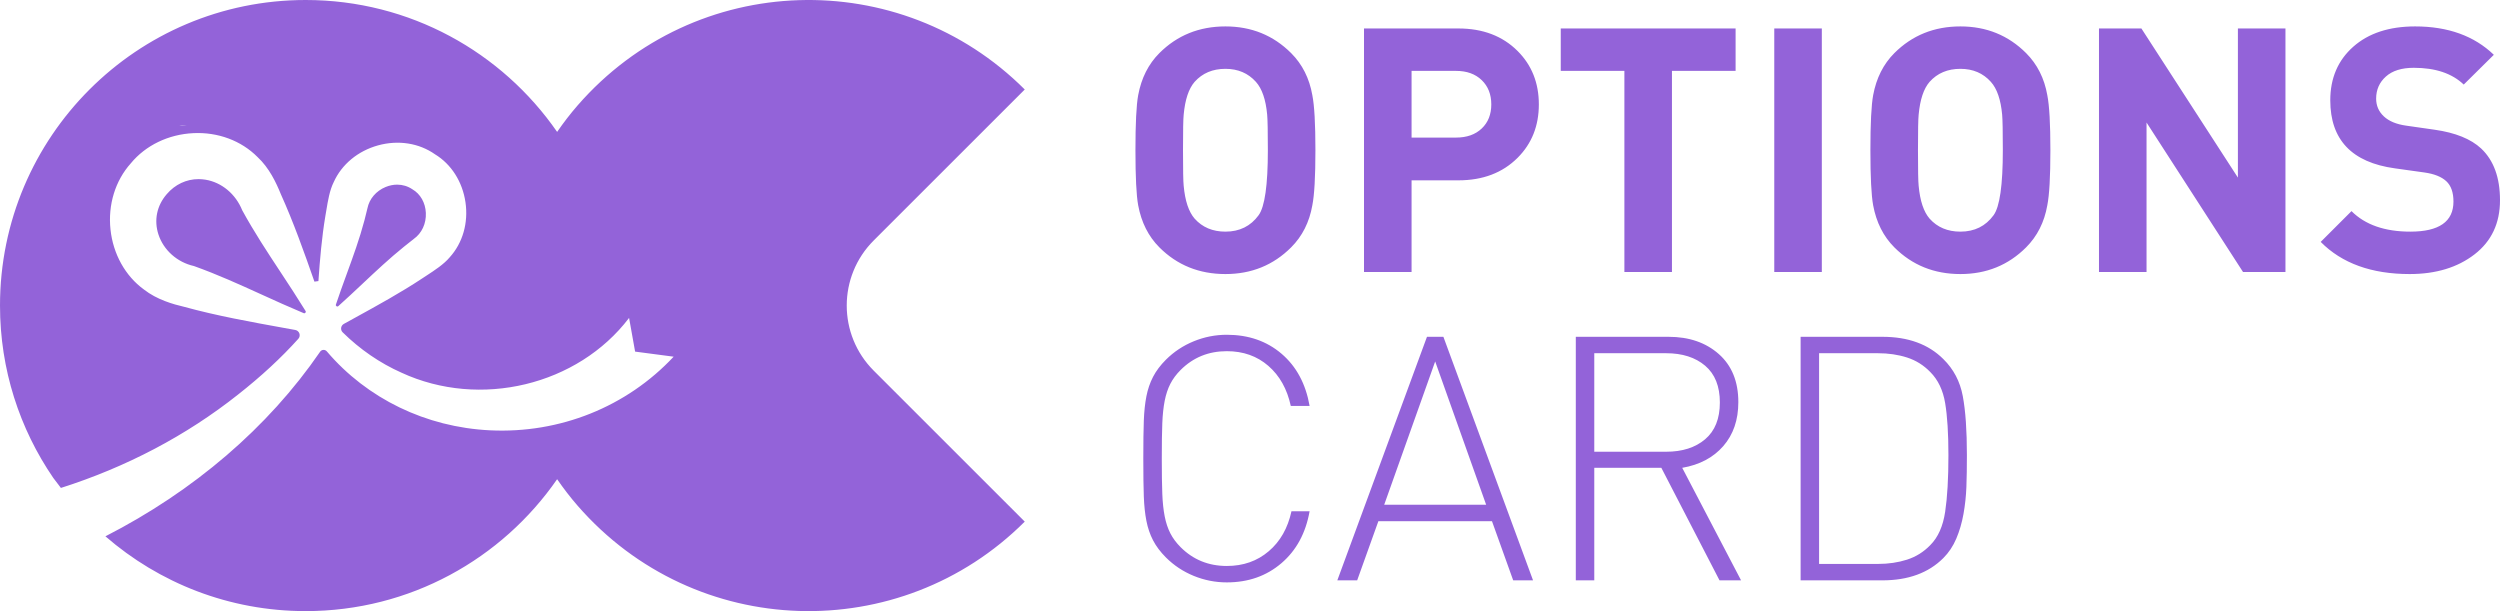 <svg width="180" height="44" viewBox="0 0 180 44" fill="none" xmlns="http://www.w3.org/2000/svg">
<path d="M94.71 10.817C94.71 12.722 94.636 14.043 94.488 14.782C94.275 15.997 93.766 17.007 92.961 17.811C91.68 19.092 90.103 19.732 88.231 19.732C86.342 19.732 84.757 19.092 83.476 17.811C82.688 17.023 82.178 16.013 81.949 14.782C81.817 14.06 81.752 12.738 81.752 10.817C81.752 8.896 81.817 7.575 81.949 6.852C82.178 5.621 82.688 4.611 83.476 3.823C84.757 2.543 86.342 1.902 88.231 1.902C90.103 1.902 91.68 2.543 92.961 3.823C93.766 4.628 94.275 5.637 94.488 6.852C94.636 7.591 94.71 8.913 94.71 10.817ZM91.286 10.817C91.286 9.471 91.269 8.617 91.236 8.256C91.138 7.172 90.867 6.384 90.424 5.892C89.865 5.268 89.134 4.956 88.231 4.956C87.311 4.956 86.572 5.268 86.014 5.892C85.586 6.384 85.324 7.172 85.225 8.256C85.192 8.551 85.176 9.405 85.176 10.817C85.176 12.229 85.192 13.083 85.225 13.378C85.324 14.462 85.586 15.25 86.014 15.743C86.572 16.367 87.311 16.678 88.231 16.678C89.249 16.678 90.046 16.284 90.621 15.496C91.064 14.889 91.286 13.329 91.286 10.817ZM110.797 7.517C110.797 9.061 110.288 10.341 109.27 11.359C108.186 12.443 106.765 12.984 105.008 12.984H101.633V19.584H98.208V2.05H105.008C106.765 2.05 108.186 2.592 109.27 3.675C110.288 4.693 110.797 5.974 110.797 7.517ZM107.373 7.517C107.373 6.795 107.143 6.212 106.683 5.769C106.223 5.325 105.607 5.104 104.835 5.104H101.633V9.906H104.835C105.607 9.906 106.223 9.689 106.683 9.253C107.143 8.819 107.373 8.24 107.373 7.517ZM124.963 5.104H120.381V19.584H116.956V5.104H112.374V2.05H124.963V5.104ZM131.171 19.584H127.747V2.05H131.171V19.584ZM147.628 10.817C147.628 12.722 147.554 14.043 147.406 14.782C147.193 15.997 146.683 17.007 145.879 17.811C144.598 19.092 143.021 19.732 141.149 19.732C139.26 19.732 137.675 19.092 136.394 17.811C135.606 17.023 135.096 16.013 134.867 14.782C134.735 14.06 134.669 12.738 134.669 10.817C134.669 8.896 134.735 7.575 134.867 6.852C135.096 5.621 135.606 4.611 136.394 3.823C137.675 2.543 139.26 1.902 141.149 1.902C143.021 1.902 144.598 2.543 145.879 3.823C146.683 4.628 147.193 5.637 147.406 6.852C147.554 7.591 147.628 8.913 147.628 10.817ZM144.204 10.817C144.204 9.471 144.187 8.617 144.155 8.256C144.056 7.172 143.785 6.384 143.341 5.892C142.783 5.268 142.052 4.956 141.149 4.956C140.229 4.956 139.49 5.268 138.932 5.892C138.504 6.384 138.242 7.172 138.143 8.256C138.11 8.551 138.094 9.405 138.094 10.817C138.094 12.229 138.11 13.083 138.143 13.378C138.242 14.462 138.504 15.25 138.932 15.743C139.49 16.367 140.229 16.678 141.149 16.678C142.167 16.678 142.963 16.284 143.538 15.496C143.982 14.889 144.204 13.329 144.204 10.817ZM164.553 19.584H161.498L154.551 8.822V19.584H151.127V2.05H154.181L161.129 12.787V2.05H164.553V19.584ZM180 14.413C180 16.071 179.388 17.372 178.164 18.316C176.941 19.26 175.385 19.732 173.496 19.732C170.753 19.732 168.618 18.961 167.09 17.417L169.308 15.201C170.293 16.186 171.706 16.678 173.545 16.678C175.615 16.678 176.649 15.956 176.649 14.511C176.649 13.855 176.477 13.366 176.132 13.046C175.787 12.726 175.261 12.517 174.555 12.418L172.437 12.122C169.332 11.696 167.78 10.062 167.78 7.222C167.78 5.629 168.33 4.344 169.431 3.367C170.531 2.391 172.018 1.902 173.89 1.902C176.255 1.902 178.144 2.584 179.556 3.946L177.389 6.089C176.551 5.285 175.352 4.882 173.792 4.882C172.921 4.882 172.252 5.091 171.784 5.51C171.316 5.929 171.082 6.458 171.082 7.098C171.082 7.607 171.267 8.034 171.636 8.379C172.005 8.724 172.535 8.945 173.225 9.044L175.294 9.34C176.789 9.553 177.906 10.005 178.645 10.694C179.548 11.548 180 12.787 180 14.413ZM92.259 40.553C91.183 41.473 89.873 41.932 88.33 41.932C87.508 41.932 86.716 41.776 85.952 41.465C85.189 41.153 84.519 40.71 83.944 40.135C83.55 39.74 83.242 39.331 83.02 38.904C82.799 38.477 82.639 38.009 82.54 37.5C82.441 36.991 82.38 36.412 82.355 35.763C82.331 35.115 82.318 34.2 82.318 33.017C82.318 31.835 82.331 30.921 82.355 30.272C82.38 29.623 82.441 29.044 82.54 28.536C82.639 28.027 82.799 27.559 83.02 27.132C83.242 26.705 83.55 26.294 83.944 25.901C84.519 25.326 85.189 24.883 85.952 24.571C86.716 24.259 87.508 24.103 88.33 24.103C89.89 24.103 91.203 24.558 92.271 25.469C93.339 26.381 94.012 27.633 94.291 29.225H92.936C92.673 28.011 92.135 27.05 91.323 26.344C90.51 25.638 89.512 25.285 88.33 25.285C87.015 25.285 85.907 25.736 85.004 26.639C84.692 26.951 84.445 27.284 84.264 27.637C84.084 27.99 83.948 28.396 83.858 28.856C83.768 29.316 83.71 29.853 83.686 30.469C83.661 31.085 83.649 31.934 83.649 33.017C83.649 34.101 83.661 34.951 83.686 35.566C83.71 36.182 83.768 36.72 83.858 37.179C83.948 37.639 84.084 38.045 84.264 38.398C84.445 38.752 84.692 39.084 85.004 39.396C85.907 40.299 87.015 40.75 88.33 40.75C89.512 40.75 90.518 40.398 91.347 39.691C92.177 38.986 92.722 38.026 92.986 36.81H94.291C94.012 38.386 93.335 39.634 92.259 40.553ZM108.95 41.785L107.422 37.525H99.243L97.716 41.785H96.287L102.742 24.25H103.924L110.379 41.785H108.95ZM103.333 26.024L99.662 36.342H107.003L103.333 26.024ZM123.805 41.785L119.617 33.683H114.788V41.785H113.458V24.25H120.135C121.613 24.25 122.82 24.665 123.756 25.494C124.692 26.323 125.16 27.477 125.16 28.954C125.16 30.235 124.799 31.29 124.076 32.119C123.353 32.948 122.368 33.469 121.12 33.683L125.357 41.785H123.805ZM122.771 26.331C122.064 25.732 121.128 25.432 119.962 25.432H114.788V32.525H119.962C121.128 32.525 122.064 32.226 122.771 31.626C123.477 31.027 123.83 30.145 123.83 28.979C123.83 27.813 123.477 26.931 122.771 26.331ZM141.58 35.062C141.555 35.718 141.485 36.367 141.371 37.007C141.255 37.648 141.083 38.238 140.853 38.78C140.623 39.322 140.311 39.79 139.917 40.184C138.849 41.251 137.388 41.785 135.532 41.785H129.644V24.25H135.532C137.388 24.25 138.849 24.784 139.917 25.851C140.656 26.574 141.124 27.464 141.321 28.523C141.519 29.582 141.617 30.998 141.617 32.771C141.617 33.642 141.605 34.405 141.58 35.062ZM140.052 29.028C139.896 28.092 139.539 27.345 138.981 26.787C138.504 26.294 137.946 25.946 137.305 25.74C136.665 25.535 135.967 25.432 135.212 25.432H130.974V40.603H135.212C135.967 40.603 136.665 40.5 137.305 40.295C137.946 40.09 138.504 39.74 138.981 39.248C139.539 38.69 139.896 37.89 140.052 36.847C140.208 35.804 140.287 34.446 140.287 32.771C140.287 31.212 140.208 29.964 140.052 29.028ZM24.357 22.042C24.952 21.51 25.523 20.974 26.081 20.449C27.082 19.508 28.028 18.619 29.084 17.765L29.783 17.21C30.372 16.795 30.695 16.095 30.661 15.328C30.629 14.597 30.267 13.962 29.693 13.629C29.361 13.406 28.985 13.294 28.598 13.294C28.323 13.294 28.042 13.35 27.767 13.463C27.08 13.746 26.59 14.32 26.455 14.999L26.239 15.869C25.884 17.203 25.437 18.429 24.964 19.727C24.703 20.442 24.437 21.172 24.185 21.929C24.151 22.03 24.278 22.114 24.357 22.042ZM62.907 17.314L73.782 6.444C64.822 -2.513 50.059 -2.132 41.592 7.585C41.057 8.199 40.568 8.839 40.113 9.497C36.141 3.76 29.515 7.48269e-06 22.008 7.48269e-06C9.853 7.48269e-06 0 9.85 0 22C0 26.604 1.417 30.876 3.836 34.409L4.385 35.131C9.083 33.636 13.412 31.367 17.15 28.4C18.802 27.101 20.255 25.757 21.481 24.392C21.681 24.169 21.557 23.811 21.262 23.758C20.996 23.709 20.729 23.661 20.461 23.613C18.065 23.18 15.588 22.733 13.266 22.093C12.472 21.909 11.295 21.576 10.36 20.843C9.022 19.869 8.142 18.291 7.955 16.52C7.766 14.742 8.3 13.007 9.418 11.76C10.481 10.467 12.124 9.672 13.92 9.587C15.69 9.499 17.372 10.129 18.538 11.303C19.383 12.085 19.881 13.144 20.22 13.979C21.127 15.987 21.899 18.156 22.639 20.278C22.718 20.267 22.755 20.262 22.776 20.259C22.763 20.261 22.761 20.261 22.79 20.257C22.801 20.255 22.802 20.255 22.796 20.256C22.819 20.253 22.854 20.248 22.926 20.238C23.034 18.669 23.171 17.084 23.424 15.567C23.45 15.427 23.474 15.282 23.498 15.132C23.609 14.46 23.734 13.699 24.026 13.117C24.599 11.838 25.767 10.868 27.224 10.466C28.675 10.067 30.167 10.3 31.317 11.107C32.492 11.82 33.298 13.083 33.514 14.562C33.73 16.046 33.316 17.492 32.378 18.527C31.959 19.027 31.297 19.459 30.712 19.841L30.416 20.035C28.87 21.06 27.185 21.986 25.555 22.881C25.288 23.028 25.022 23.174 24.758 23.32C24.535 23.443 24.49 23.748 24.672 23.927C25.907 25.147 27.357 26.145 28.909 26.834C34.557 29.445 41.599 27.749 45.294 22.89L45.728 25.316L48.503 25.681C45.125 29.293 40.307 31.227 35.281 30.983C30.665 30.76 26.428 28.702 23.534 25.302C23.402 25.147 23.164 25.157 23.048 25.325C19.302 30.785 13.947 35.361 7.59 38.615C11.451 41.968 16.491 44 22.008 44C29.515 44 36.141 40.24 40.113 34.503C40.568 35.161 41.057 35.801 41.592 36.415C50.059 46.132 64.822 46.513 73.782 37.556L62.907 26.686C60.318 24.098 60.318 19.902 62.907 17.314ZM12.893 9.029C13.075 9.015 13.257 9.006 13.441 9.01C13.164 9.036 12.975 9.043 12.893 9.029ZM22.002 22.393C21.406 21.425 20.797 20.5 20.203 19.598C19.221 18.109 18.295 16.702 17.441 15.142C16.965 13.963 15.957 13.129 14.796 12.938C14.627 12.911 14.459 12.897 14.294 12.897C13.421 12.897 12.607 13.277 12.006 13.979L12.005 13.981C11.29 14.803 11.073 15.861 11.409 16.885C11.781 18.015 12.76 18.885 13.964 19.155C15.672 19.767 17.205 20.464 18.828 21.203C19.811 21.651 20.819 22.109 21.869 22.548C21.962 22.587 22.055 22.48 22.002 22.393Z" fill="#9363D9"/>
</svg>
